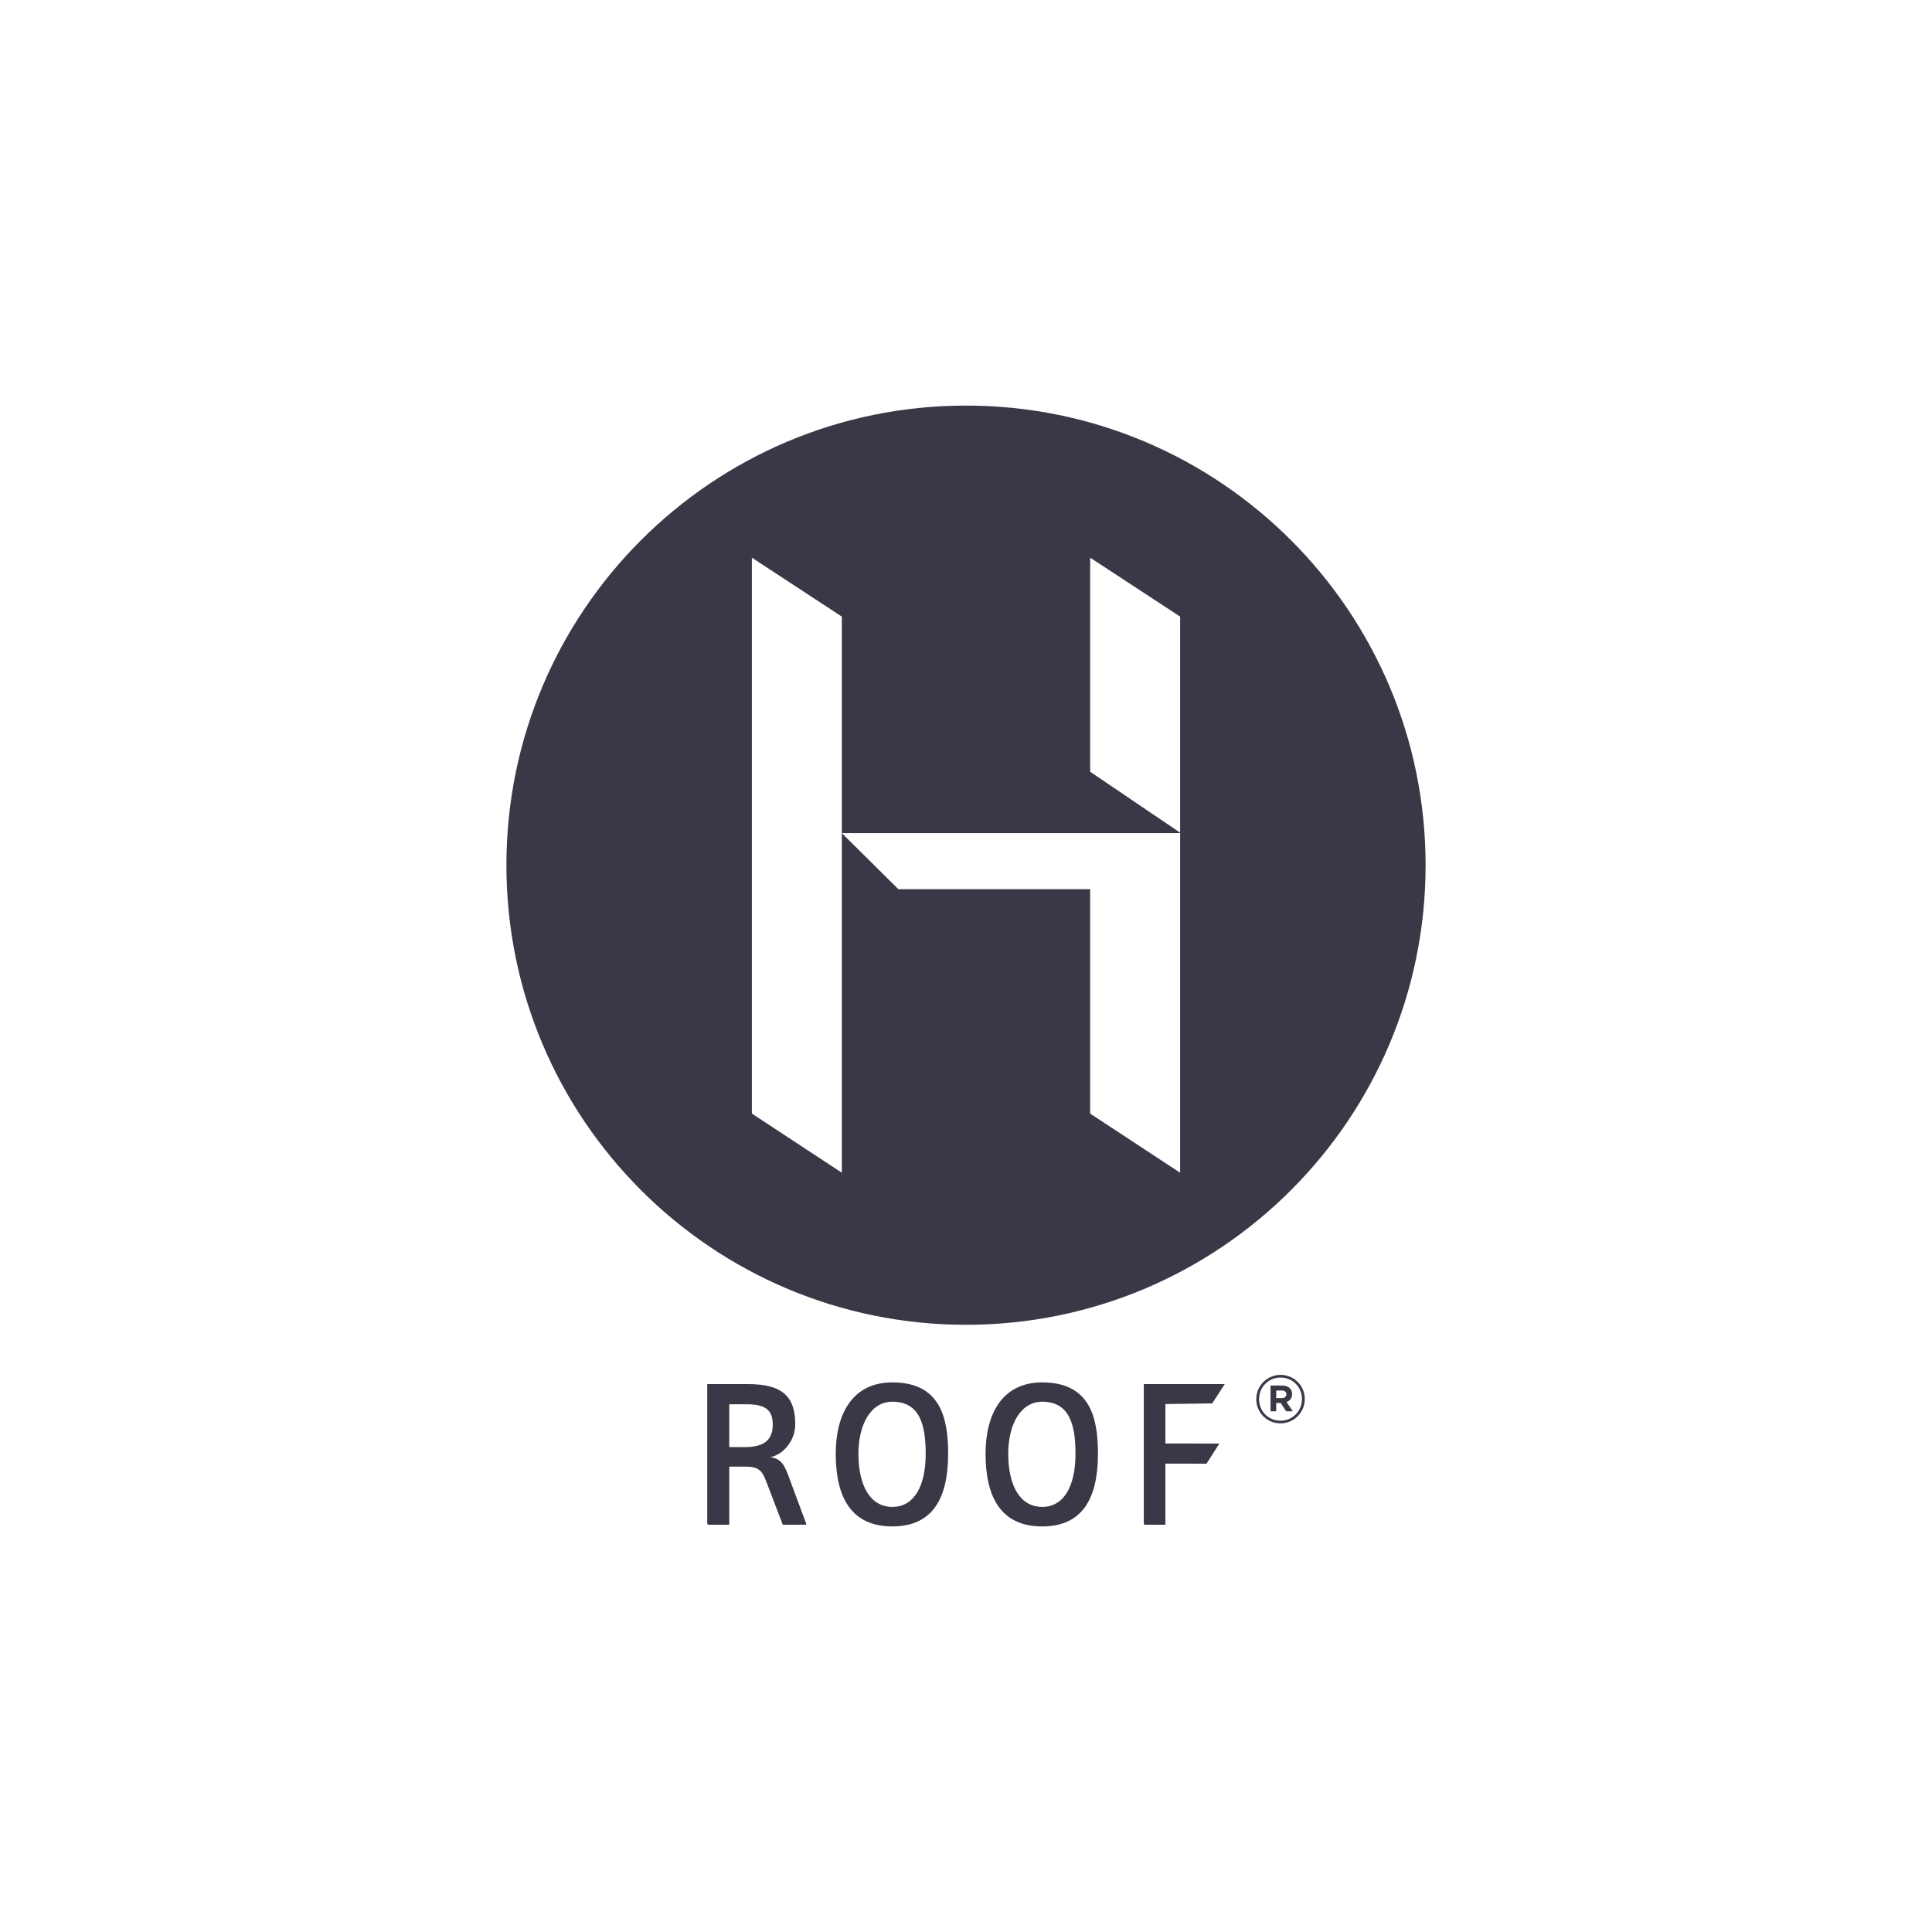 <svg xmlns="http://www.w3.org/2000/svg" xml:space="preserve" id="Capa_1" x="0" y="0" style="enable-background:new 0 0 1200 1200" version="1.1" viewBox="0 0 1200 1200"><style>.st0{fill:#393847}</style><path d="M885.46 537.38c0 157.66-127.81 285.47-285.46 285.47-157.67 0-285.46-127.81-285.46-285.47 0-157.66 127.79-285.47 285.46-285.47 157.65 0 285.46 127.81 285.46 285.47m-208.34-191v132.97L733 517.18v-134.2l-55.88-36.6zm0 345.29L733 728.4V517.48H522.88V382.99L467 346.38v345.29l55.88 36.73V517.48l35.13 34.82h119.11v139.37z" style="fill-rule:evenodd;clip-rule:evenodd;fill:#393847"/><path d="M500.52 947.03H486.2l-10.43-27.27c-2.49-6.46-4.75-8.83-12.91-8.83h-9.89v36.1H439.8l-.52-.53v-86.82h25.29c21.62 0 29.36 7.92 29.36 25.03 0 10.54-7.88 18.84-15.14 20.3v.12c5.81.93 8.04 3.96 10.55 10.54l11.45 30.83-.27.53zm-37.01-74.82h-10.55v26.6h9.78c11.31 0 17.23-4.08 17.23-13.83 0-9.08-4.21-12.77-16.46-12.77M554.26 948.09c-25.53 0-35.17-18.05-35.17-45.19 0-23.72 9.76-44.27 35.17-44.27 29.64 0 34.65 21.74 34.65 44.27 0 27.93-9.76 45.19-34.65 45.19m0-77.46c-13.56 0-21.09 14.48-21.09 32.27 0 19.5 7.12 33.06 21.09 33.06 13.45 0 20.71-12.79 20.71-33.06-.01-17.92-3.7-32.27-20.71-32.27M647.32 948.09c-25.55 0-35.17-18.05-35.17-45.19 0-23.72 9.75-44.27 35.17-44.27 29.64 0 34.65 21.74 34.65 44.27 0 27.93-9.74 45.19-34.65 45.19m0-77.46c-13.57 0-21.09 14.48-21.09 32.27 0 19.5 7.14 33.06 21.09 33.06 13.45 0 20.69-12.79 20.69-33.06-.01-17.92-3.7-32.27-20.69-32.27M757.35 896.6l-7.94 12.51-25.55-.02v37.94h-12.93l-.51-.52v-86.83h50.3l-7.79 11.99-29.07.4v24.51zM780.29 869.1v-.08c0-8.2 6.66-15.06 15.1-15.06 8.45 0 15.02 6.78 15.02 14.98v.08c0 8.2-6.66 15.06-15.1 15.06s-15.02-6.79-15.02-14.98zm28.37-.09v-.08c0-7.36-5.7-13.31-13.27-13.31-7.61 0-13.36 6.03-13.36 13.4v.08c0 7.36 5.7 13.31 13.27 13.31 7.62 0 13.36-6.03 13.36-13.4zm-19.51-8.44h7.11c2.16 0 3.83.62 4.95 1.75.87.87 1.33 2.08 1.33 3.49v.08c0 2.58-1.42 4.2-3.45 4.95l3.91 5.74h-4.12l-3.41-5.16h-2.79v5.16h-3.54v-16.01zm7.07 7.82c1.79 0 2.75-.96 2.75-2.29v-.08c0-1.54-1.08-2.33-2.83-2.33h-3.45v4.7h3.53z" class="st0"/></svg>